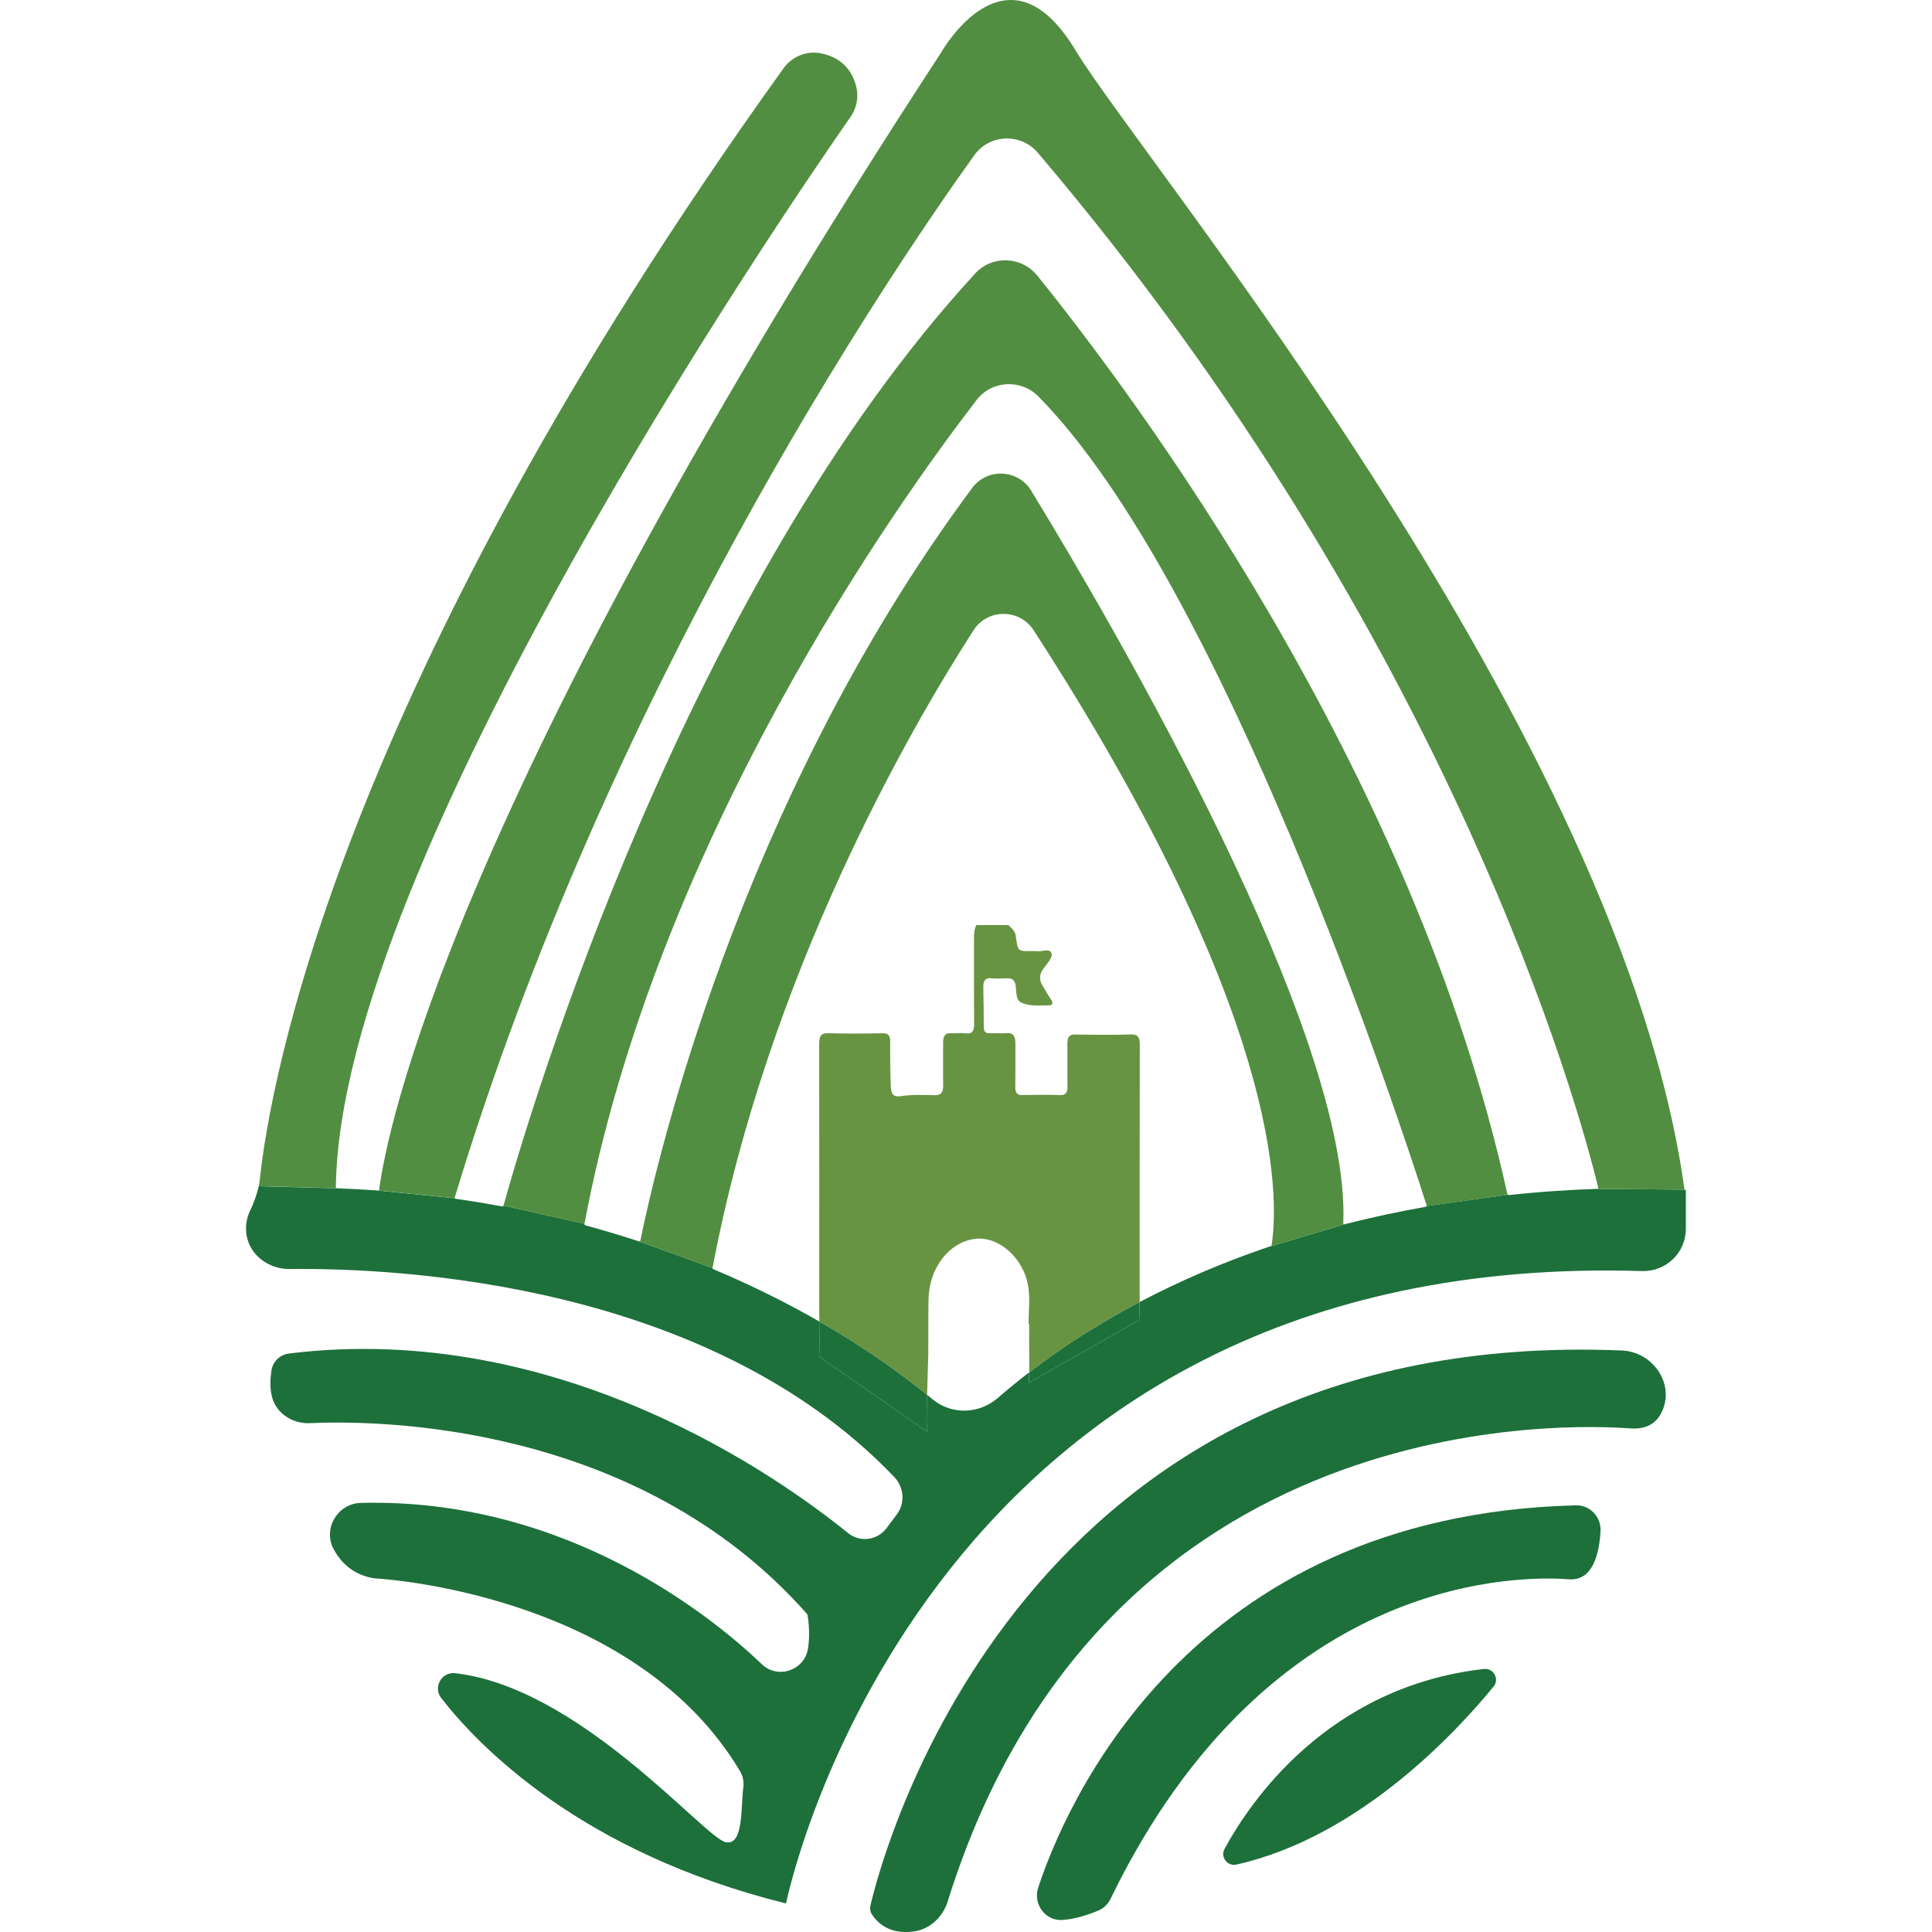 <svg xmlns="http://www.w3.org/2000/svg" xmlns:xlink="http://www.w3.org/1999/xlink" id="Layer_1" x="0px" y="0px" viewBox="0 0 500 500" style="enable-background:new 0 0 500 500;" xml:space="preserve"><style type="text/css">	.st0{fill:none;}	.st1{fill:#689442;}	.st2{fill:#1D703A;}	.st3{fill:#528E41;}</style><g>	<path class="st0" d="M329.06,322.27c2.01-13.09,2.54-60.12-61.59-159.17c-3.64-5.62-11.92-5.64-15.54,0  c-16.23,25.19-53.07,88.62-67.55,165.03c0,0,0,0,0,0.02l3.32,1.19l-3.32-1.19c-0.02,0.12,0.04,0.24,0.16,0.3  c10.39,4.35,19.55,9,27.46,13.55c-0.02-1.35-0.02-2.44-0.02-2.84c0-22.97,0.02-45.96-0.02-68.93c0-2.09,0.48-2.88,2.25-2.84  c4.71,0.12,9.4,0.1,14.11,0.02c1.41-0.02,2.07,0.4,2.03,2.32c-0.04,3.64,0.04,7.29,0.12,10.93c0.06,2.6,0.62,3.34,2.8,3  c2.88-0.44,5.76-0.26,8.62-0.22c1.67,0.02,2.23-0.7,2.17-2.72c-0.08-3.64-0.02-7.29-0.02-10.95c0-1.63,0.54-2.44,1.93-2.38  c1.31,0.08,2.64-0.1,3.95,0.04c1.65,0.2,2.19-0.52,2.15-2.6c-0.08-7.37-0.02-14.76-0.04-22.13c0-1.19,0.1-2.28,0.62-3.3  c2.76,0,5.52,0,8.29,0c0.77,0.83,1.73,1.39,1.91,2.88c0.5,3.87,0.54,3.87,3.74,3.87c0.56,0,1.13-0.06,1.69,0.02  c1.33,0.18,3.3-0.83,3.78,0.48c0.42,1.13-1.17,2.82-2.09,4.07c-1.11,1.51-1.09,3-0.08,4.57c0.66,1.03,1.23,2.15,1.93,3.14  c0.89,1.25,0.54,1.77-0.6,1.77c-1.69-0.02-3.38,0.18-5.07-0.16c-2.68-0.56-3.1-0.99-3.28-4.41c-0.1-1.75-0.77-2.5-2.15-2.44  c-1.45,0.06-2.9,0.12-4.33-0.02c-1.53-0.14-1.99,0.77-1.95,2.48c0.08,3.34,0.12,6.66,0.12,10.01c0,1.29,0.4,1.81,1.47,1.75  c1.51-0.06,3.02,0.06,4.51-0.04c1.67-0.12,2.23,0.85,2.21,2.78c-0.04,3.64,0.04,7.29-0.04,10.93c-0.04,1.71,0.46,2.34,1.85,2.32  c3.26-0.08,6.52-0.1,9.78,0c1.41,0.04,1.91-0.6,1.89-2.28c-0.04-3.64,0.02-7.29-0.04-10.93c-0.02-1.77,0.46-2.5,1.97-2.46  c4.83,0.08,9.66,0.14,14.5-0.02c1.89-0.06,2.27,0.77,2.27,2.92c-0.06,22.11-0.04,44.21-0.04,66.32  c10.89-5.74,21.99-10.39,32.94-14.13l-0.44,0.14l0.44-0.14c0.34-0.12,0.66-0.24,1.01-0.36  C328.98,322.43,329.06,322.37,329.06,322.27z"></path>	<path class="st0" d="M413.59,307.35c-4.99-20.54-37.85-141.65-145-267.79c-4.41-5.19-12.52-4.91-16.49,0.62  c-23.64,33-95.03,139.26-134.43,269.7c-0.02,0.08,0,0.16,0.04,0.22l4.99,0.5l-4.99-0.5c0.04,0.08,0.1,0.12,0.2,0.14  c4.11,0.58,8.13,1.25,12.06,1.97c0.14,0.02,0.26-0.04,0.3-0.18c0,0,0-0.02,0-0.04l-0.91-0.2l0.91,0.2  c7.05-25.25,47.07-159.61,122.07-241.23c4.39-4.77,12-4.49,16.07,0.54c24.04,29.74,97.42,127.28,121.66,237.75  c0.02,0.08,0.1,0.08,0.16,0.12l9.54-1.33l-9.54,1.33c0.04,0.02,0.06,0.1,0.12,0.1c8.6-0.91,16.35-1.39,22.93-1.61  C413.53,307.68,413.65,307.53,413.59,307.35z"></path>	<path class="st0" d="M266.36,350.6c-0.06-2.64-0.02-5.27-0.02-7.91c-0.06,0-0.1,0-0.16,0c0-3.26,0.42-6.6-0.08-9.74  c-1.19-7.51-7.83-13.17-13.91-12.32c-6.64,0.93-11.78,7.63-11.9,15.66c-0.06,4.73-0.02,9.46-0.06,14.19c0,0.5-0.18,5.56-0.3,10.49  c0.5,0.4,0.99,0.81,1.45,1.19c4.91,4.09,12.04,3.83,16.87-0.36c2.66-2.3,5.36-4.51,8.11-6.62  C266.38,353.26,266.36,350.98,266.36,350.6z"></path>	<path class="st0" d="M268.76,102.62c-4.55-4.61-12.08-4.21-16.03,0.91c-21.04,27.32-82.95,114.31-101.47,213.19l1.21,0.26  l-1.21-0.26c0,0.02,0,0.04-0.02,0.06c-0.02,0.14,0.06,0.28,0.2,0.32c4.81,1.31,9.44,2.7,13.91,4.17c0.16,0.06,0.3-0.02,0.34-0.18  c3.58-17.72,24.92-112.84,85.87-194.8c3.91-5.25,11.88-4.89,15.28,0.68c21.22,34.73,82.83,140.1,80.77,189.59  c0,0.18,0.16,0.3,0.34,0.26l6.12-1.83l-6.12,1.83l0,0c7.23-1.83,14.25-3.32,21.04-4.53c0.12-0.02,0.18-0.1,0.2-0.2l-0.81,0.1  l0.81-0.1c0.02-0.04,0.04-0.08,0.02-0.14C361.87,288.93,316.51,151.06,268.76,102.62z"></path>	<path class="st1" d="M292.7,267.71c-4.83,0.16-9.66,0.1-14.5,0.02c-1.51-0.02-1.99,0.68-1.97,2.46c0.06,3.64-0.02,7.29,0.04,10.93  c0.02,1.67-0.48,2.32-1.89,2.28c-3.26-0.1-6.52-0.08-9.78,0c-1.39,0.04-1.89-0.58-1.85-2.32c0.08-3.64,0-7.29,0.04-10.93  c0.02-1.93-0.54-2.9-2.21-2.78c-1.51,0.1-3.02-0.02-4.51,0.04c-1.05,0.04-1.47-0.46-1.47-1.75c0-3.34-0.04-6.66-0.12-10.01  c-0.04-1.71,0.42-2.62,1.95-2.48c1.43,0.12,2.88,0.08,4.33,0.02c1.39-0.06,2.05,0.68,2.15,2.44c0.18,3.4,0.6,3.85,3.28,4.41  c1.69,0.34,3.38,0.14,5.07,0.16c1.15,0.02,1.51-0.52,0.6-1.77c-0.7-0.99-1.27-2.11-1.93-3.14c-1.01-1.57-1.05-3.06,0.08-4.57  c0.93-1.25,2.52-2.96,2.09-4.07c-0.48-1.31-2.48-0.3-3.78-0.48c-0.56-0.08-1.13-0.02-1.69-0.02c-3.2,0-3.24,0-3.74-3.87  c-0.2-1.49-1.15-2.05-1.91-2.88c-2.76,0-5.52,0-8.29,0c-0.52,1.01-0.62,2.11-0.62,3.3c0.02,7.37-0.04,14.76,0.04,22.13  c0.02,2.07-0.52,2.78-2.15,2.6c-1.31-0.16-2.64,0.02-3.95-0.04c-1.39-0.08-1.93,0.74-1.93,2.38c0.02,3.64-0.06,7.31,0.02,10.95  c0.04,1.99-0.52,2.74-2.17,2.72c-2.88-0.04-5.74-0.22-8.62,0.22c-2.17,0.34-2.74-0.4-2.8-3c-0.08-3.64-0.18-7.29-0.12-10.93  c0.02-1.91-0.62-2.36-2.03-2.32c-4.71,0.08-9.42,0.12-14.11-0.02c-1.77-0.04-2.25,0.77-2.25,2.84c0.04,22.97,0.02,45.96,0.02,68.93  c0,0.4,0.02,1.49,0.02,2.84c12.3,7.07,21.62,13.87,27.9,18.97c0.12-4.91,0.3-9.99,0.3-10.49c0.04-4.73-0.02-9.46,0.06-14.19  c0.12-8.03,5.25-14.74,11.9-15.66c6.08-0.85,12.72,4.81,13.91,12.32c0.5,3.14,0.08,6.48,0.08,9.74c0.06,0,0.1,0,0.16,0  c0,2.64-0.04,5.27,0.02,7.91c0,0.38,0.02,2.66,0,4.57c9.18-7.09,18.8-13.07,28.57-18.22c0-22.11-0.02-44.21,0.04-66.32  C294.97,268.48,294.59,267.65,292.7,267.71z"></path>	<path class="st2" d="M407.82,389.58c-100.83,2.54-132.45,78.6-139.14,98.95c-1.37,4.17,1.79,8.6,6.16,8.36  c3.42-0.18,7.07-1.47,9.34-2.4c1.43-0.58,2.58-1.71,3.24-3.1c41.82-86.11,108.68-83.41,118.7-82.67c6.12,0.44,7.75-6.66,8.09-12.36  C414.48,392.66,411.54,389.47,407.82,389.58z"></path>	<path class="st2" d="M384.04,431.93c-40.45,4.59-60.56,34.45-67.12,46.55c-1.15,2.11,0.72,4.59,3.06,4.07  c32.01-7.17,57.24-34.67,66.56-46.08C388.13,434.53,386.51,431.65,384.04,431.93z"></path>	<path class="st2" d="M419.77,349.51c-154.86-6.48-191.02,128.81-194.48,143.53c-0.2,0.85-0.1,1.71,0.38,2.44  c2.82,4.23,7.09,4.87,10.75,4.39c4.21-0.54,7.57-3.72,8.84-7.77c40.51-129.82,162.97-123.43,176.63-122.43  c4.81,0.36,7.31-1.89,8.5-4.99C433.16,357.54,427.42,349.83,419.77,349.51z"></path>	<path class="st3" d="M87.2,307.51c-0.14,0-0.28-0.12-0.28-0.28c1.01-84.3,116.45-252.93,133.2-276.99  c1.57-2.23,2.13-5.05,1.51-7.69c-1.45-6-5.7-8.13-9.46-8.8c-3.6-0.62-7.27,0.95-9.4,3.93C87.14,178.66,69.81,281.06,67.27,305  c-0.08,0.66-0.18,1.33-0.32,1.97l20.43,0.54C87.32,307.51,87.26,307.51,87.2,307.51z"></path>	<path class="st2" d="M435.94,307.88l-22.59-0.2c-6.58,0.22-14.35,0.68-22.93,1.61c-0.06,0-0.08-0.06-0.12-0.1l-21.1,2.92  c-0.02,0.1-0.08,0.18-0.2,0.2c-6.76,1.21-13.81,2.68-21.04,4.53l0,0l-20.09,6c-10.95,3.74-22.05,8.4-32.94,14.13  c0,0.95,0,1.87,0,2.82c0,0.72,0.02,1.29,0.1,1.73l-28.83,16.37c0.08-0.18,0.12-1.37,0.14-2.72c-2.74,2.11-5.46,4.31-8.11,6.62  c-4.83,4.19-11.94,4.43-16.87,0.36c-0.46-0.38-0.95-0.79-1.45-1.19c-0.12,4.73-0.16,9.32,0.06,9.58l-28.02-19.49  c0.14-0.42,0.1-5.64,0.06-9.06c-7.93-4.55-17.09-9.2-27.46-13.55c-0.12-0.04-0.18-0.18-0.16-0.3l-19.03-6.87  c-4.47-1.47-9.1-2.86-13.91-4.17c-0.14-0.04-0.22-0.18-0.2-0.32c0-0.02,0-0.04,0.02-0.06L130.3,312c0,0.02,0,0.02,0,0.04  c-0.04,0.14-0.16,0.2-0.3,0.18c-3.93-0.72-7.95-1.39-12.06-1.97c-0.08-0.02-0.16-0.06-0.2-0.14l-20.17-2.03  c-3.34-0.24-6.74-0.4-10.19-0.54l-20.43-0.54c-0.48,2.25-1.31,4.39-2.3,6.5c-0.91,1.93-1.23,4.19-0.77,6.52  c1.03,5.07,5.88,8.46,11.07,8.4c28.73-0.32,108.48,3.62,156.47,53.81c2.56,2.68,2.88,6.76,0.66,9.72l-2.64,3.52  c-2.4,3.2-6.89,3.78-9.99,1.27c-17.5-14.21-74.71-55.1-144.67-46.45c-2.32,0.28-4.19,2.09-4.53,4.39c-0.3,1.97-0.46,4.45,0.14,6.83  c1.09,4.29,5.38,7.01,9.78,6.8c16.61-0.77,84.62-0.6,128.73,49.43c0.02,0.04,0.04,0.06,0.06,0.1c0.08,0.44,0.85,4.69,0.14,8.86  c-0.95,5.62-7.81,7.95-11.92,4.01c-12.18-11.66-50.13-43.12-103.82-41.76c-5.92,0.16-9.8,6.54-7.09,11.8  c1.85,3.56,5.05,6.83,10.53,7.71c0,0,66.94,3.26,94.74,49.95c0.74,1.25,1.01,2.74,0.83,4.19c-0.68,4.99,0.14,15.28-4.63,14.13  c-5.64-1.35-37.81-40.1-70-43.71c-3.48-0.38-5.7,3.66-3.56,6.42c9.76,12.56,36.24,39.96,88.99,53.11c0.14,0.04,0.28-0.02,0.3-0.16  c1.47-6.91,38.01-169.08,221.5-163.44c6.2,0.18,11.33-4.75,11.33-10.93v-10.07c0,0-0.14-0.02-0.38-0.02  C435.94,307.9,435.94,307.88,435.94,307.88z"></path>	<path class="st3" d="M347.64,316.57c2.03-49.47-59.57-154.86-80.77-189.59c-3.4-5.58-11.4-5.92-15.28-0.68  c-60.94,81.96-82.28,177.09-85.87,194.8c-0.04,0.16-0.18,0.24-0.34,0.18l19.03,6.87c0,0,0,0,0-0.02  c14.48-76.4,51.34-139.86,67.55-165.03c3.62-5.64,11.9-5.62,15.54,0c64.12,99.05,63.6,146.08,61.59,159.17  c-0.02,0.1-0.08,0.18-0.18,0.2c-0.34,0.12-0.66,0.24-1.01,0.36l20.09-6C347.8,316.88,347.64,316.76,347.64,316.57z"></path>	<path class="st3" d="M117.7,309.89c39.4-130.42,110.79-236.68,134.43-269.7c3.97-5.54,12.08-5.82,16.49-0.62  c107.15,126.13,140,247.25,145,267.79c0.04,0.18-0.06,0.3-0.26,0.32l22.59,0.2C419.73,189.9,295.94,42.18,278.3,12.95  c-17.78-29.45-34.67,0.54-34.67,0.54C116.41,208.34,100.13,292.56,98.13,307.86c-0.02,0.14-0.14,0.22-0.28,0.22  c-0.1,0-0.2,0-0.28-0.02l20.17,2.03C117.68,310.05,117.68,309.97,117.7,309.89z"></path>	<path class="st3" d="M268.44,71.32c-4.07-5.03-11.68-5.32-16.07-0.54C177.38,152.39,137.35,286.76,130.3,312l20.96,4.73  c18.52-98.89,80.43-185.87,101.47-213.19c3.95-5.13,11.48-5.52,16.03-0.91c47.75,48.44,93.11,186.31,100.46,209.36  c0.02,0.06,0,0.1-0.02,0.14l21.08-2.92c-0.06-0.04-0.16-0.04-0.16-0.12C365.86,198.6,292.47,101.05,268.44,71.32z"></path>	<path class="st2" d="M266.2,357.89l28.83-16.37c-0.08-0.44-0.1-1.03-0.1-1.73c0-0.95,0-1.87,0-2.82  c-9.78,5.15-19.41,11.13-28.57,18.22C266.34,356.54,266.3,357.71,266.2,357.89z"></path>	<path class="st2" d="M211.96,351.06l28.02,19.49c-0.22-0.26-0.18-4.85-0.06-9.58c-6.3-5.11-15.6-11.92-27.9-18.97  C212.06,345.42,212.1,350.64,211.96,351.06z"></path></g></svg>